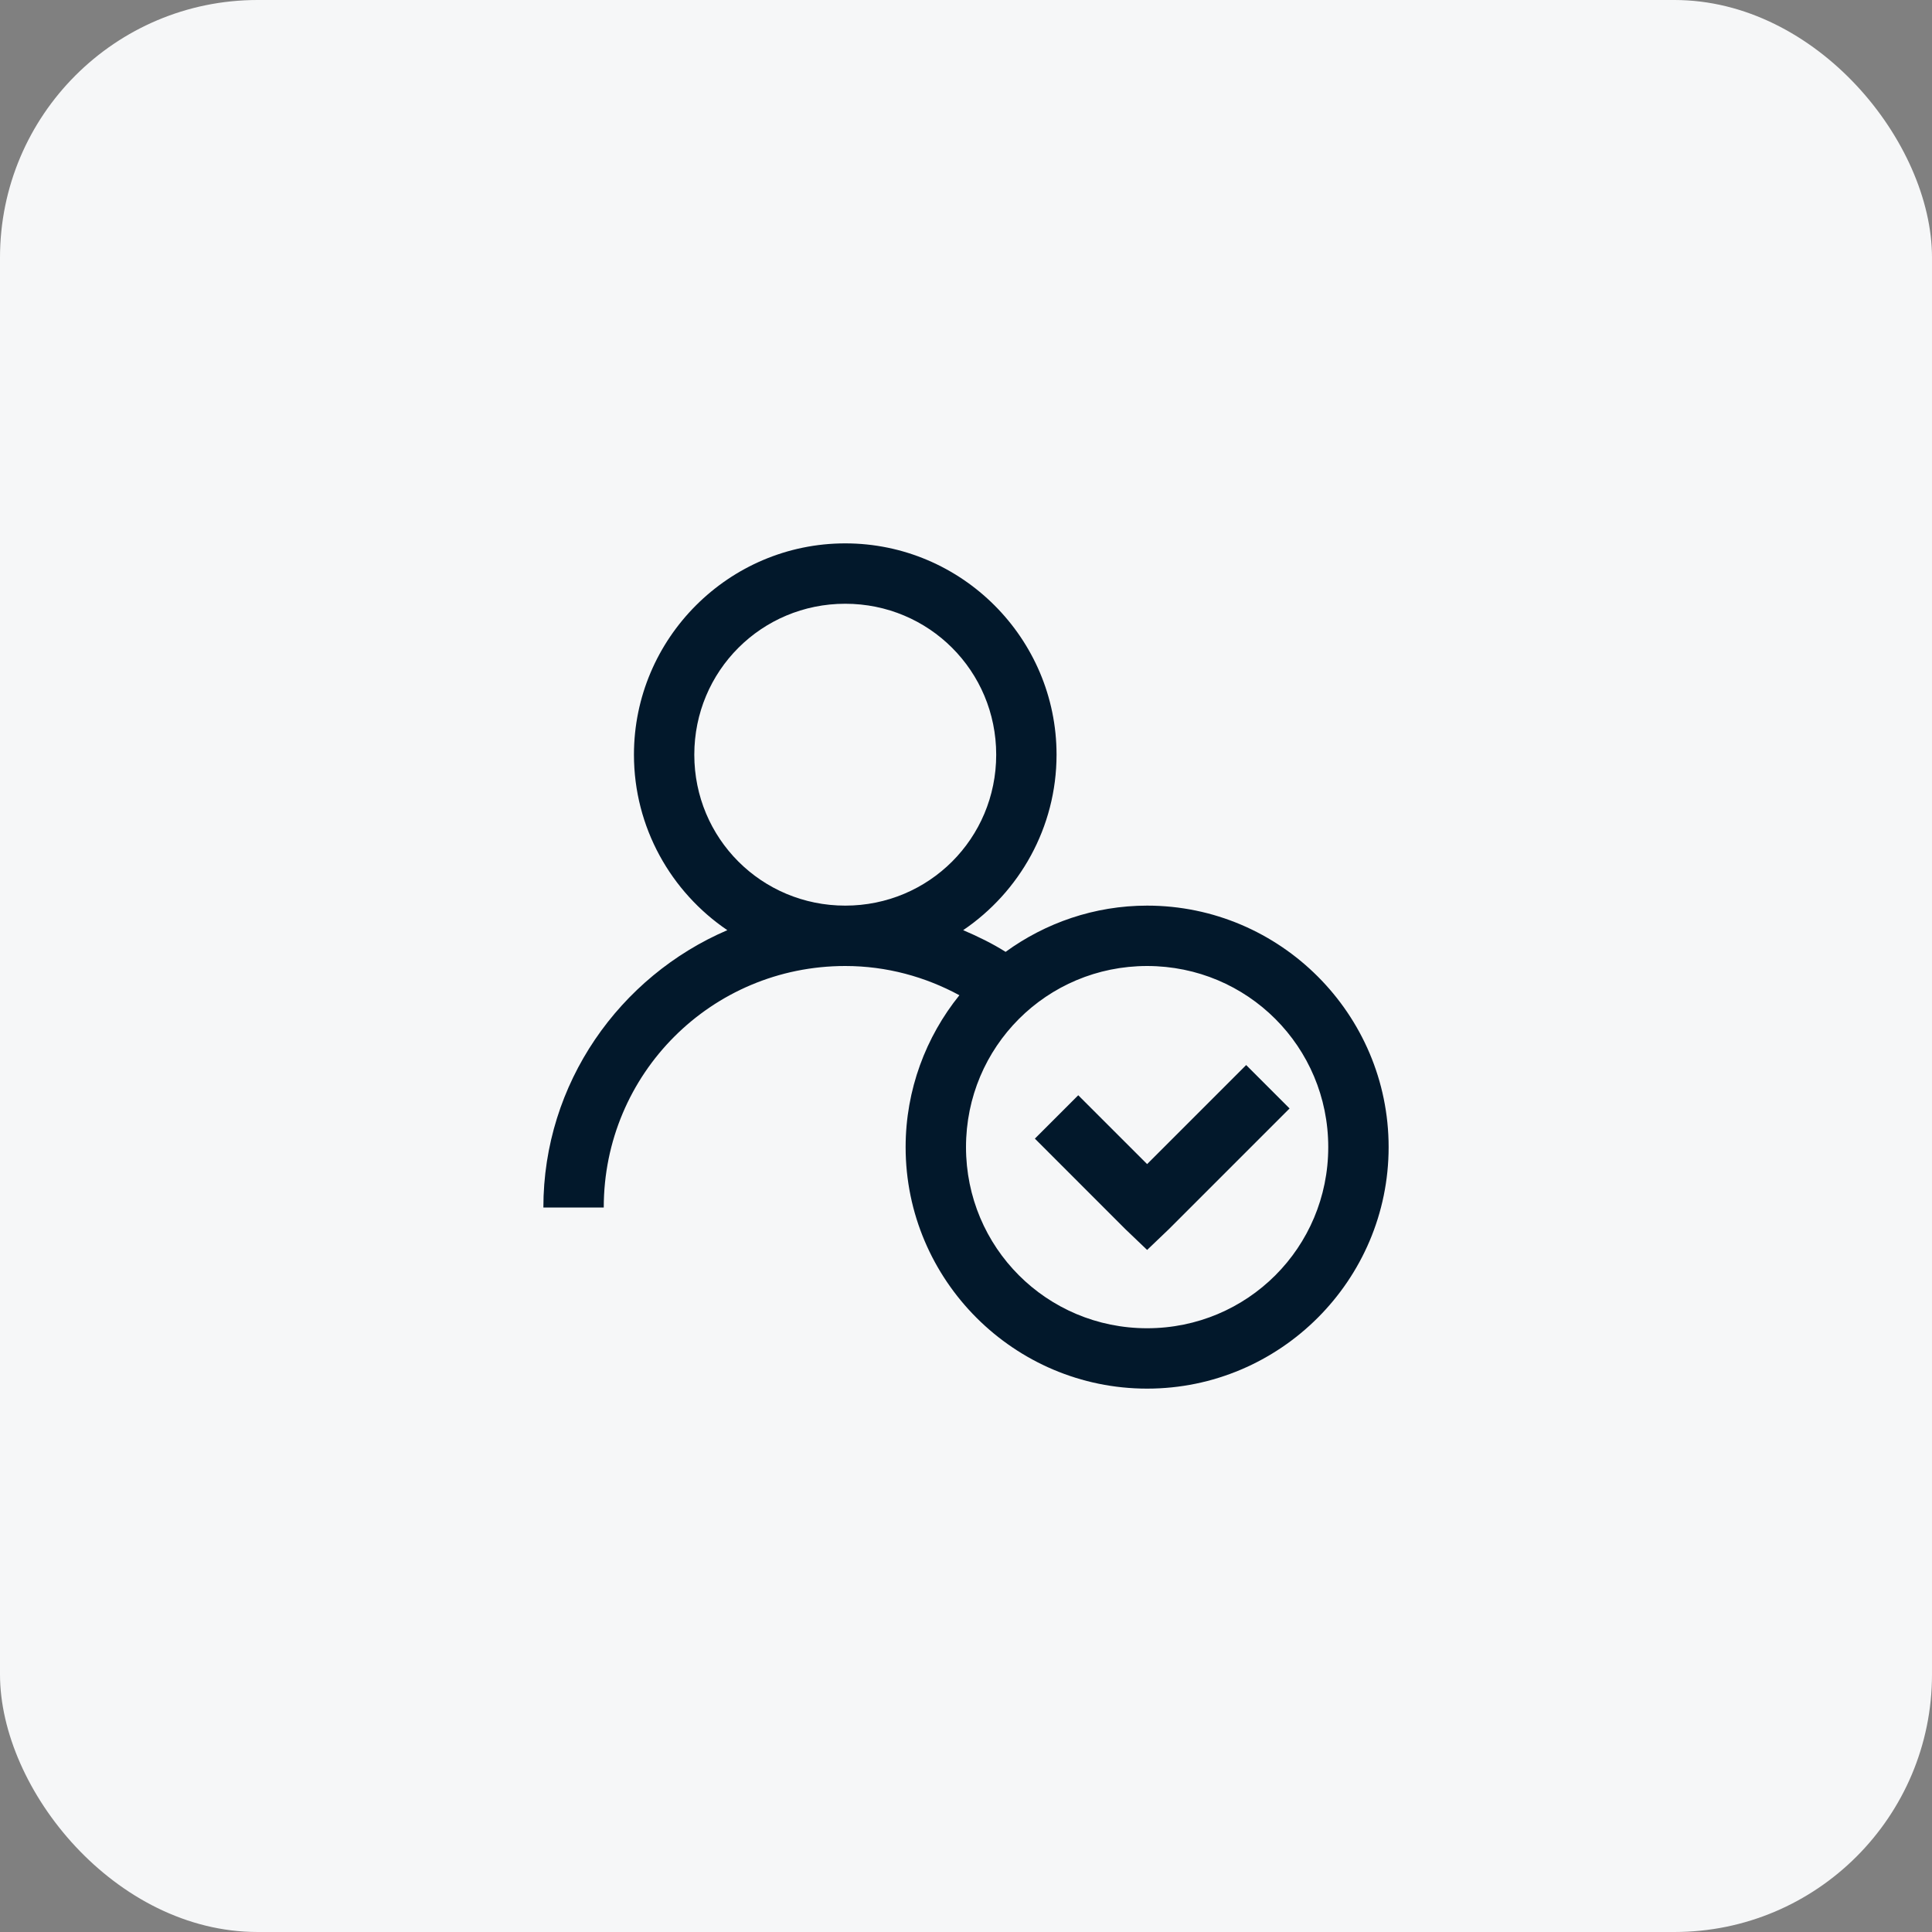 <?xml version="1.0" encoding="UTF-8"?> <svg xmlns="http://www.w3.org/2000/svg" width="60" height="60" viewBox="0 0 60 60" fill="none"><rect x="0" y="0" width="60" height="60" fill="#808080" stroke="none"/><rect width="60" height="60" rx="8" fill="#F6F7F8"></rect><path d="M26.25 16.875C22.636 16.875 19.688 19.823 19.688 23.438C19.688 25.697 20.841 27.704 22.588 28.887C19.244 30.322 16.875 33.64 16.875 37.5H18.75C18.75 33.347 22.097 30 26.25 30C27.539 30 28.74 30.337 29.795 30.908C28.755 32.197 28.125 33.845 28.125 35.625C28.125 39.756 31.494 43.125 35.625 43.125C39.756 43.125 43.125 39.756 43.125 35.625C43.125 31.494 39.756 28.125 35.625 28.125C33.988 28.125 32.465 28.663 31.23 29.561C30.817 29.3 30.366 29.081 29.912 28.887C31.659 27.704 32.812 25.697 32.812 23.438C32.812 19.823 29.864 16.875 26.25 16.875ZM26.25 18.75C28.85 18.75 30.938 20.837 30.938 23.438C30.938 26.038 28.85 28.125 26.25 28.125C23.65 28.125 21.562 26.038 21.562 23.438C21.562 20.837 23.65 18.75 26.25 18.75ZM35.625 30C38.742 30 41.25 32.508 41.25 35.625C41.25 38.742 38.742 41.25 35.625 41.25C32.508 41.25 30 38.742 30 35.625C30 32.508 32.508 30 35.625 30ZM38.701 33.076L35.625 36.152L33.486 34.014L32.139 35.361L34.951 38.174L35.625 38.818L36.299 38.174L40.049 34.424L38.701 33.076Z" fill="#02182B"></path></svg> 